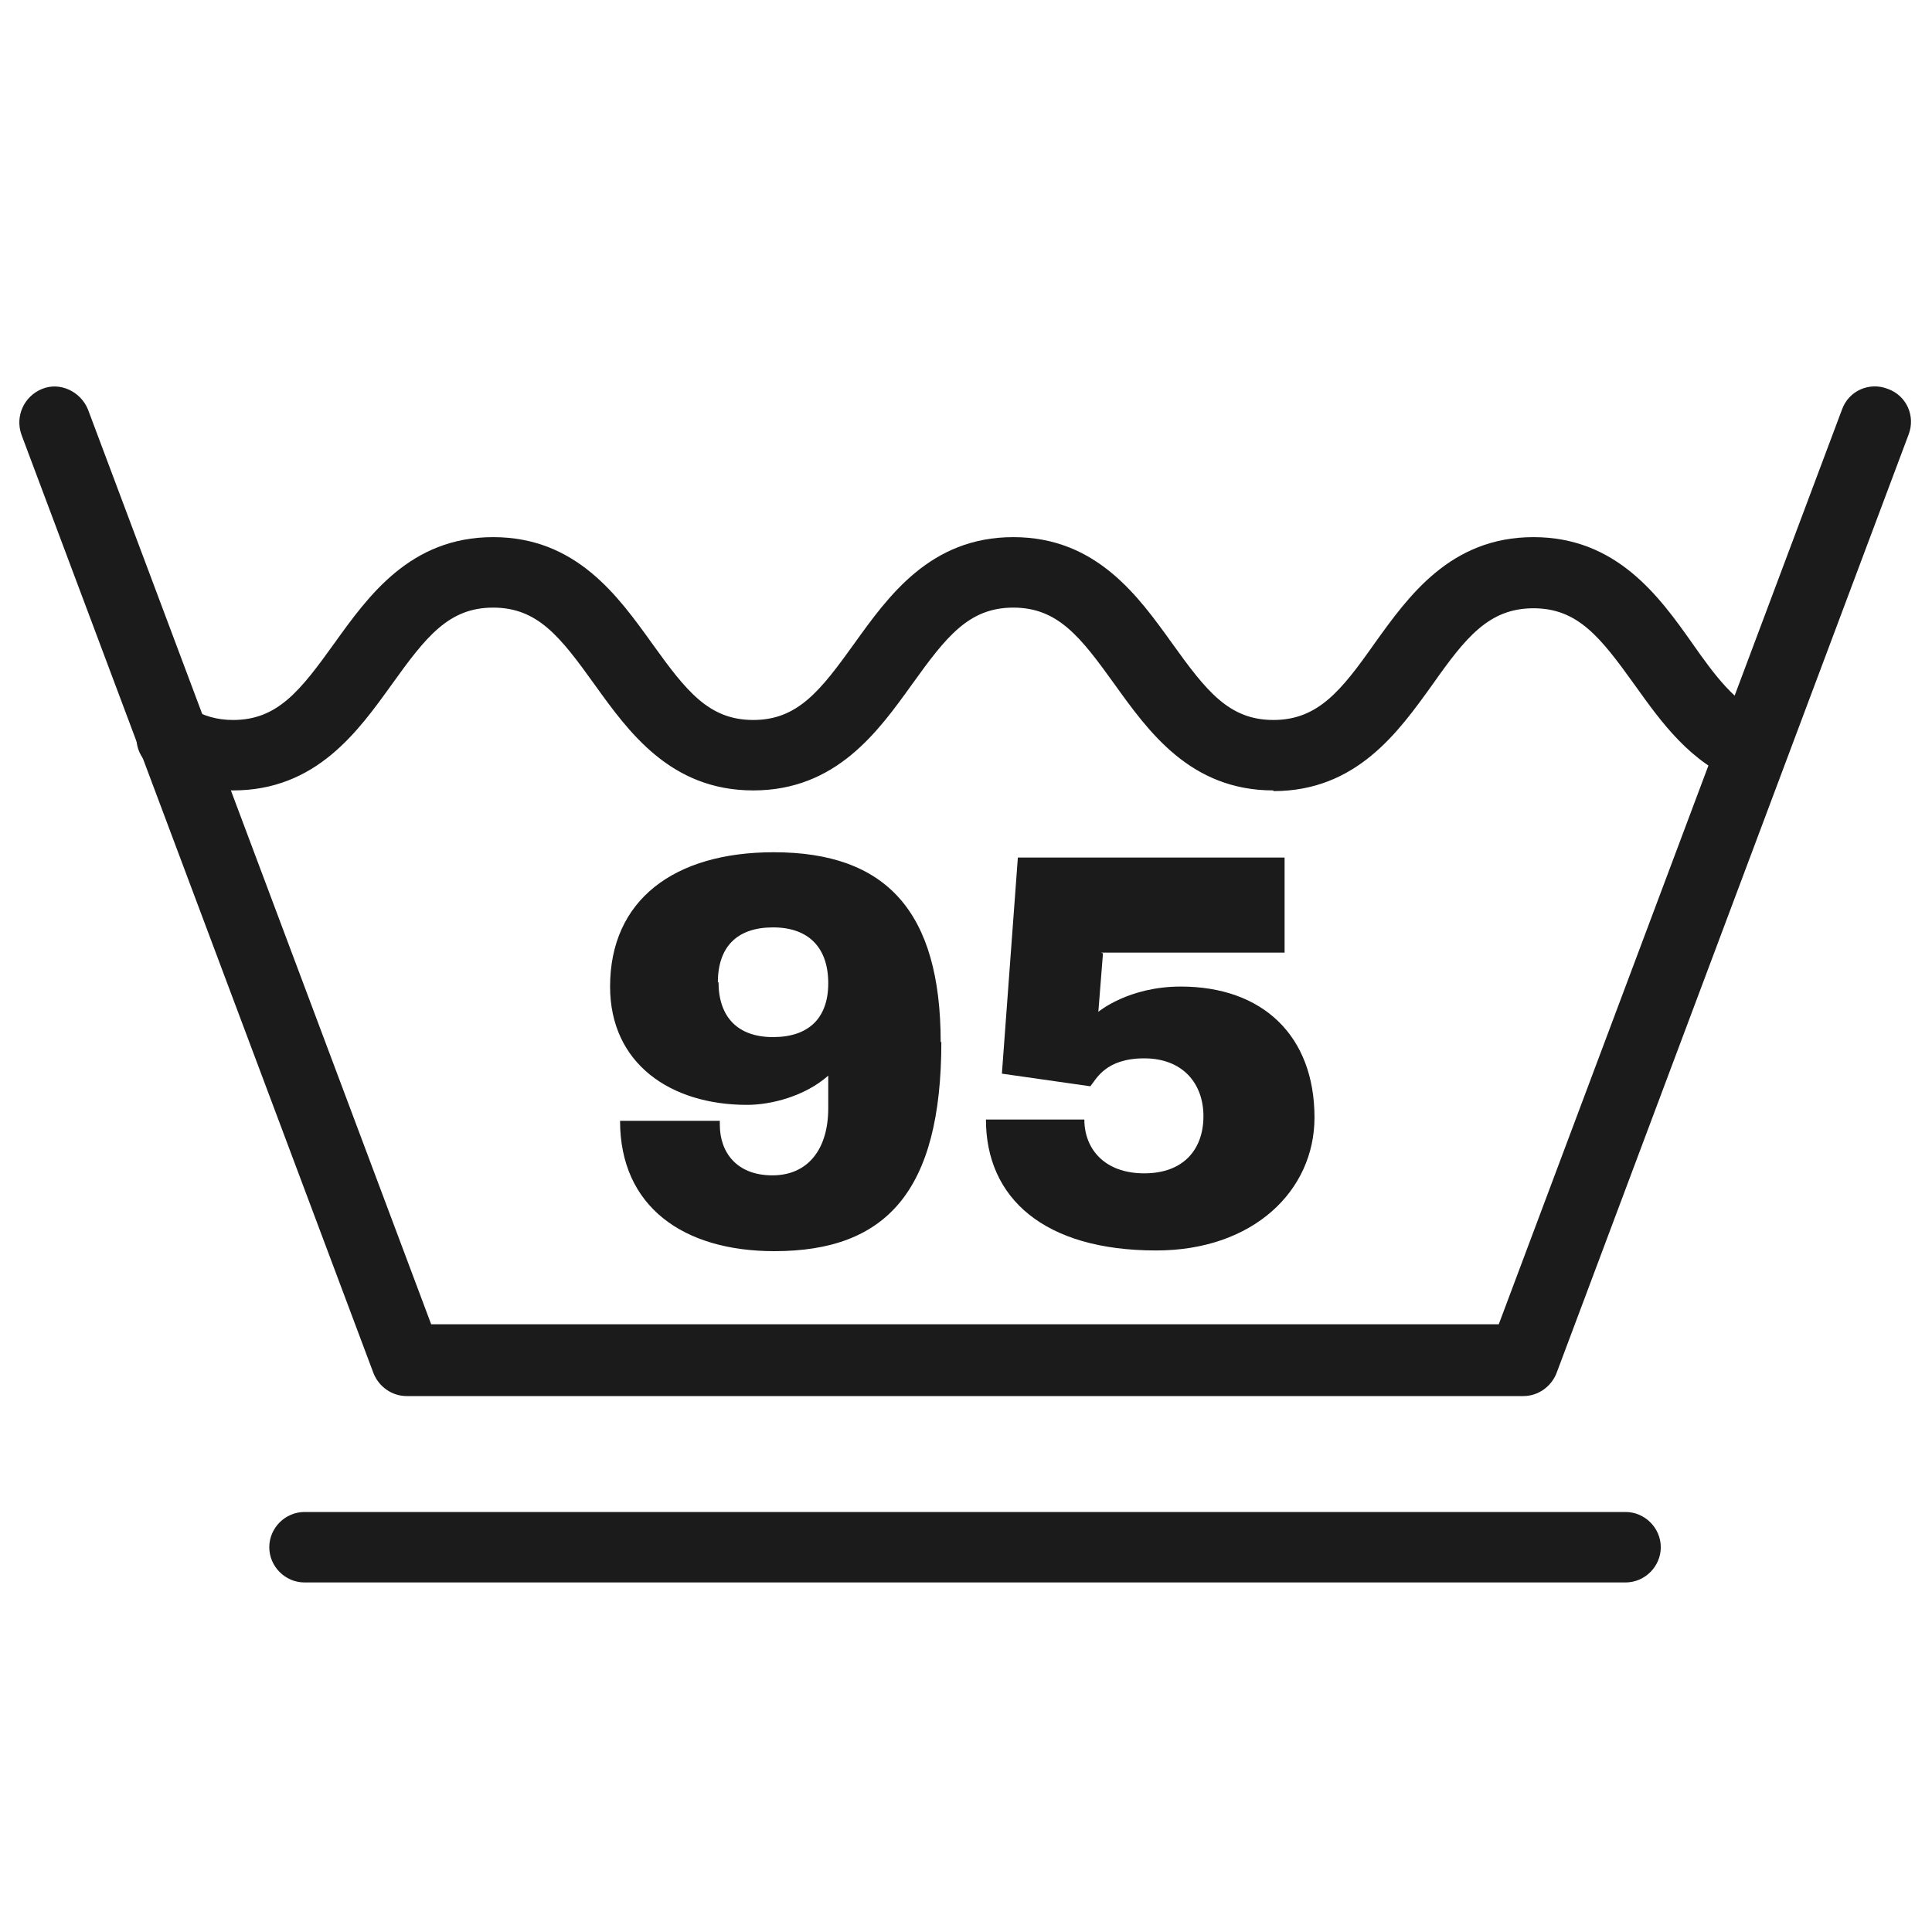 <svg width="50" height="50" viewBox="0 0 50 50" fill="none" xmlns="http://www.w3.org/2000/svg">
<path d="M39.408 36.13H10.523C10.144 36.13 9.8 35.889 9.662 35.528L0.556 11.252C0.384 10.77 0.624 10.254 1.089 10.065C1.554 9.875 2.088 10.133 2.277 10.598L11.159 34.272H38.788L47.671 10.598C47.843 10.116 48.376 9.875 48.858 10.065C49.34 10.237 49.581 10.77 49.392 11.252L40.286 35.528C40.148 35.889 39.804 36.13 39.425 36.13H39.408Z" fill="#1B1B1B"/>
<path d="M32.955 20.456C30.803 20.456 29.719 18.925 28.841 17.704C27.963 16.482 27.378 15.725 26.224 15.725C25.071 15.725 24.486 16.482 23.608 17.704C22.73 18.925 21.645 20.456 19.494 20.456C17.342 20.456 16.257 18.925 15.379 17.704C14.502 16.482 13.916 15.725 12.763 15.725C11.61 15.725 11.024 16.482 10.146 17.704C9.268 18.925 8.184 20.456 6.032 20.456C5.275 20.456 4.586 20.267 3.966 19.872C3.536 19.613 3.398 19.046 3.674 18.616C3.932 18.185 4.5 18.048 4.93 18.323C5.258 18.529 5.619 18.633 6.032 18.633C7.185 18.633 7.771 17.876 8.649 16.654C9.527 15.433 10.611 13.901 12.763 13.901C14.915 13.901 15.999 15.433 16.877 16.654C17.755 17.876 18.34 18.633 19.494 18.633C20.647 18.633 21.232 17.876 22.11 16.654C22.988 15.433 24.073 13.901 26.224 13.901C28.376 13.901 29.46 15.433 30.338 16.654C31.216 17.876 31.802 18.633 32.955 18.633C34.108 18.633 34.711 17.876 35.572 16.654C36.449 15.433 37.534 13.901 39.686 13.901C41.837 13.901 42.939 15.433 43.8 16.654C44.368 17.463 44.919 18.22 45.676 18.512C46.141 18.684 46.382 19.218 46.21 19.7C46.038 20.181 45.504 20.422 45.022 20.233C43.748 19.751 42.991 18.684 42.302 17.721C41.424 16.499 40.839 15.742 39.686 15.742C38.532 15.742 37.93 16.499 37.069 17.721C36.191 18.942 35.107 20.474 32.955 20.474V20.456Z" fill="#1B1B1B"/>
<path d="M24.362 26.96C24.362 30.831 22.933 32.38 20.041 32.38C17.683 32.38 16.047 31.227 16.047 29.007H18.629V29.111C18.629 29.816 19.06 30.418 19.989 30.418C20.919 30.418 21.435 29.73 21.435 28.68V27.837C20.833 28.371 19.955 28.594 19.335 28.594C17.355 28.594 15.789 27.528 15.789 25.532C15.789 23.295 17.442 22.056 20.024 22.056C22.933 22.056 24.345 23.588 24.345 26.977L24.362 26.96ZM18.595 25.412C18.595 26.323 19.094 26.84 20.006 26.84C20.919 26.84 21.435 26.358 21.435 25.446C21.435 24.534 20.936 24.001 20.006 24.001C19.077 24.001 18.578 24.5 18.578 25.429L18.595 25.412Z" fill="#1B1B1B"/>
<path d="M28.545 24.672L28.425 26.186C28.425 26.186 29.2 25.532 30.559 25.532C32.677 25.532 34.019 26.805 34.019 28.921C34.019 30.814 32.436 32.362 29.922 32.362C27.013 32.362 25.516 31.003 25.516 28.973H28.063C28.063 29.73 28.58 30.366 29.613 30.366C30.645 30.366 31.145 29.73 31.145 28.887C31.145 28.044 30.611 27.39 29.613 27.39C28.614 27.39 28.373 27.923 28.218 28.113L25.929 27.786L26.342 22.194H33.245V24.654H28.494L28.545 24.672Z" fill="#1B1B1B"/>
<path d="M42.068 40.954H7.881C7.382 40.954 6.969 40.541 6.969 40.042C6.969 39.543 7.382 39.13 7.881 39.13H42.068C42.567 39.13 42.981 39.543 42.981 40.042C42.981 40.541 42.567 40.954 42.068 40.954Z" fill="#1B1B1B"/>
</svg>
